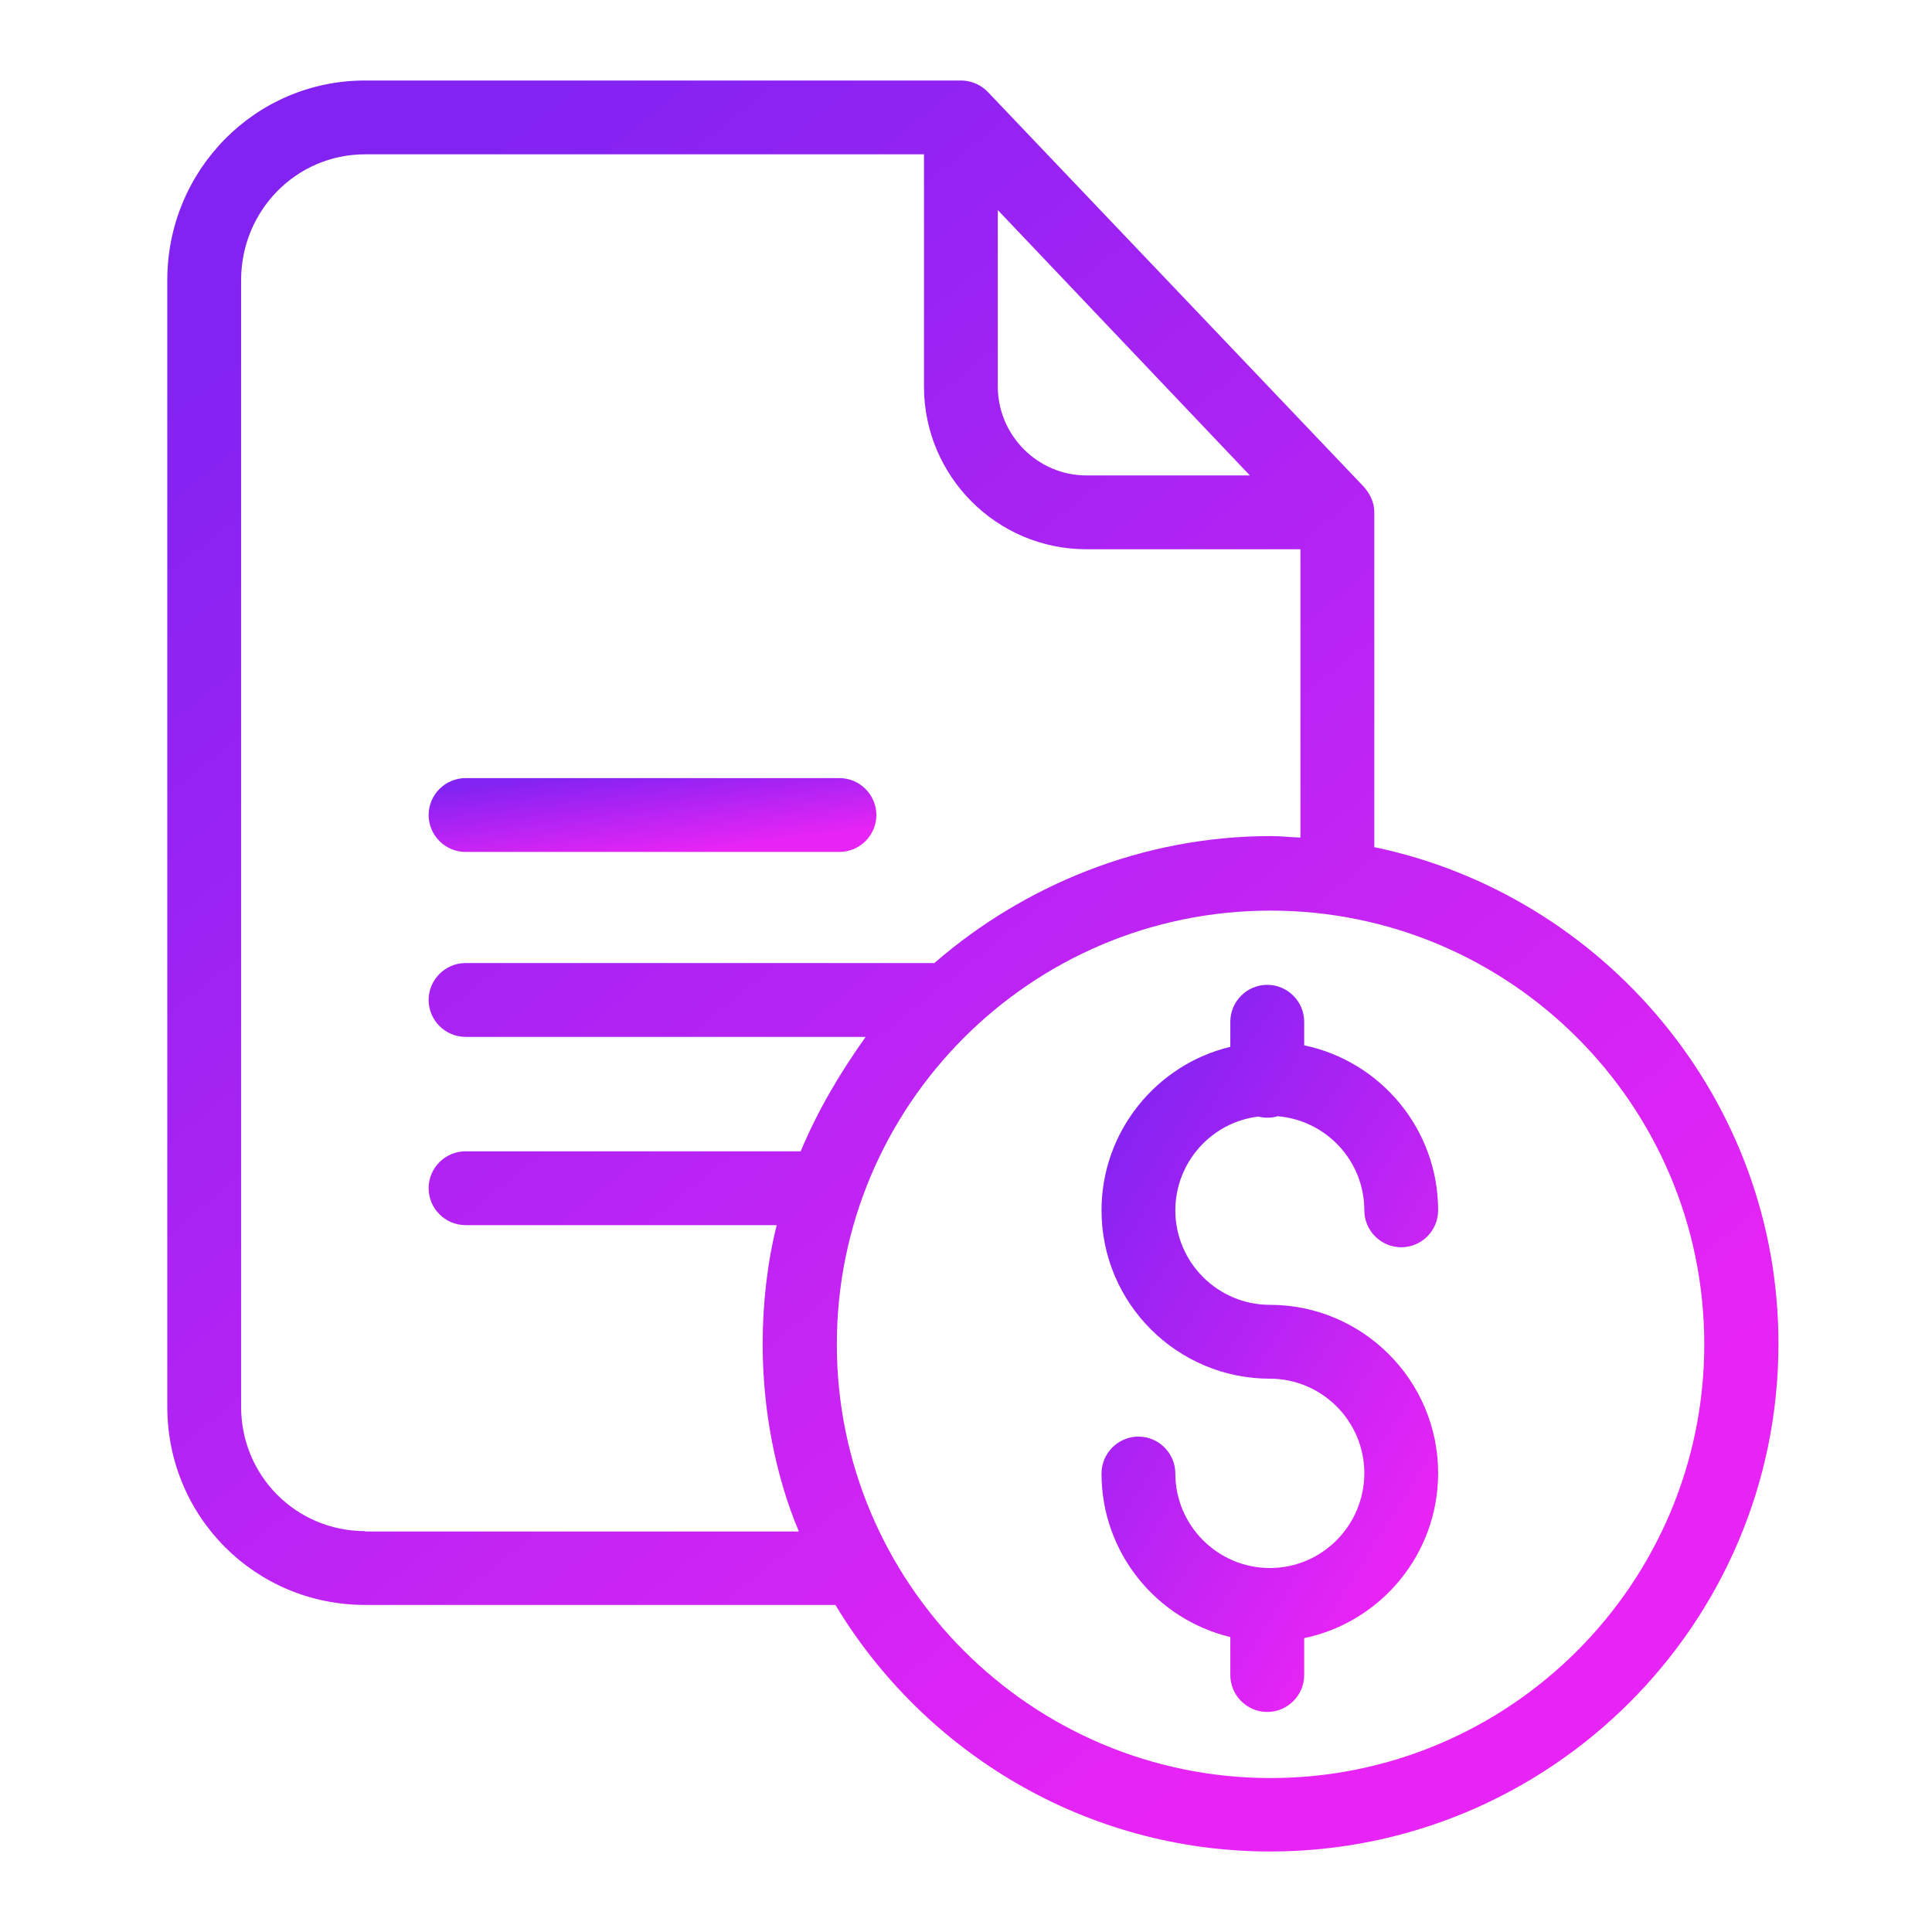 <svg width="48" height="48" viewBox="0 0 48 48" fill="none" xmlns="http://www.w3.org/2000/svg">
<path d="M34.144 21.047V12.72C34.144 12.482 34.034 12.262 33.878 12.088L24.542 2.284C24.368 2.101 24.12 2 23.873 2H9.071C6.339 2 4.156 4.228 4.156 6.961V34.95C4.156 37.682 6.339 39.874 9.071 39.874H20.755C22.965 43.542 26.982 46 31.558 46C38.509 46 44.185 40.351 44.185 33.391C44.195 27.311 39.829 22.23 34.144 21.047ZM24.79 5.219L31.053 11.812H26.991C25.78 11.812 24.79 10.813 24.79 9.602V5.219ZM9.071 38.04C7.357 38.04 5.99 36.664 5.99 34.95V6.961C5.99 5.237 7.357 3.834 9.071 3.834H22.956V9.602C22.956 11.831 24.762 13.646 26.991 13.646H32.309V20.809C32.035 20.799 31.814 20.772 31.576 20.772C28.375 20.772 25.432 22.001 23.213 23.927H11.566C11.062 23.927 10.649 24.339 10.649 24.844C10.649 25.348 11.062 25.761 11.566 25.761H21.507C20.856 26.678 20.314 27.595 19.893 28.604H11.566C11.062 28.604 10.649 29.016 10.649 29.521C10.649 30.025 11.062 30.438 11.566 30.438H19.297C19.067 31.355 18.948 32.373 18.948 33.391C18.948 35.041 19.269 36.674 19.847 38.049H9.071V38.04ZM31.567 44.175C25.625 44.175 20.791 39.342 20.791 33.4C20.791 27.457 25.615 22.624 31.567 22.624C37.519 22.624 42.342 27.457 42.342 33.4C42.342 39.342 37.509 44.175 31.567 44.175Z" fill="url(#paint0_linear_161_1113)"/>
<path d="M11.566 21.166H20.856C21.36 21.166 21.773 20.753 21.773 20.249C21.773 19.745 21.36 19.332 20.856 19.332H11.566C11.062 19.332 10.649 19.745 10.649 20.249C10.649 20.753 11.062 21.166 11.566 21.166Z" fill="url(#paint1_linear_161_1113)"/>
<path d="M31.264 27.741C31.338 27.76 31.411 27.769 31.484 27.769C31.576 27.769 31.659 27.76 31.741 27.732C32.952 27.833 33.896 28.842 33.896 30.071C33.896 30.575 34.309 30.988 34.813 30.988C35.318 30.988 35.73 30.575 35.73 30.071C35.73 28.053 34.3 26.366 32.402 25.971V25.385C32.402 24.88 31.989 24.468 31.484 24.468C30.98 24.468 30.567 24.88 30.567 25.385V26.008C28.733 26.448 27.367 28.108 27.367 30.071C27.367 32.382 29.247 34.253 31.549 34.253C32.842 34.253 33.896 35.307 33.896 36.6C33.896 37.893 32.851 38.957 31.549 38.957C30.256 38.957 29.201 37.902 29.201 36.609C29.201 36.105 28.788 35.692 28.284 35.692C27.779 35.692 27.367 36.105 27.367 36.609C27.367 38.581 28.733 40.232 30.567 40.672V41.616C30.567 42.121 30.98 42.533 31.484 42.533C31.989 42.533 32.402 42.121 32.402 41.616V40.699C34.3 40.305 35.73 38.618 35.73 36.6C35.73 34.289 33.85 32.418 31.549 32.418C30.256 32.418 29.201 31.364 29.201 30.071C29.201 28.878 30.1 27.879 31.264 27.741Z" fill="url(#paint2_linear_161_1113)"/>
<defs>
<linearGradient id="paint0_linear_161_1113" x1="8" y1="6.5" x2="35" y2="40" gradientUnits="userSpaceOnUse">
<stop stop-color="#8223F2"/>
<stop offset="1" stop-color="#E724F5"/>
</linearGradient>
<linearGradient id="paint1_linear_161_1113" x1="11.717" y1="19.52" x2="11.992" y2="21.79" gradientUnits="userSpaceOnUse">
<stop stop-color="#8223F2"/>
<stop offset="1" stop-color="#E724F5"/>
</linearGradient>
<linearGradient id="paint2_linear_161_1113" x1="28.17" y1="26.315" x2="38.413" y2="32.782" gradientUnits="userSpaceOnUse">
<stop stop-color="#8223F2"/>
<stop offset="1" stop-color="#E724F5"/>
</linearGradient>
</defs>
</svg>
